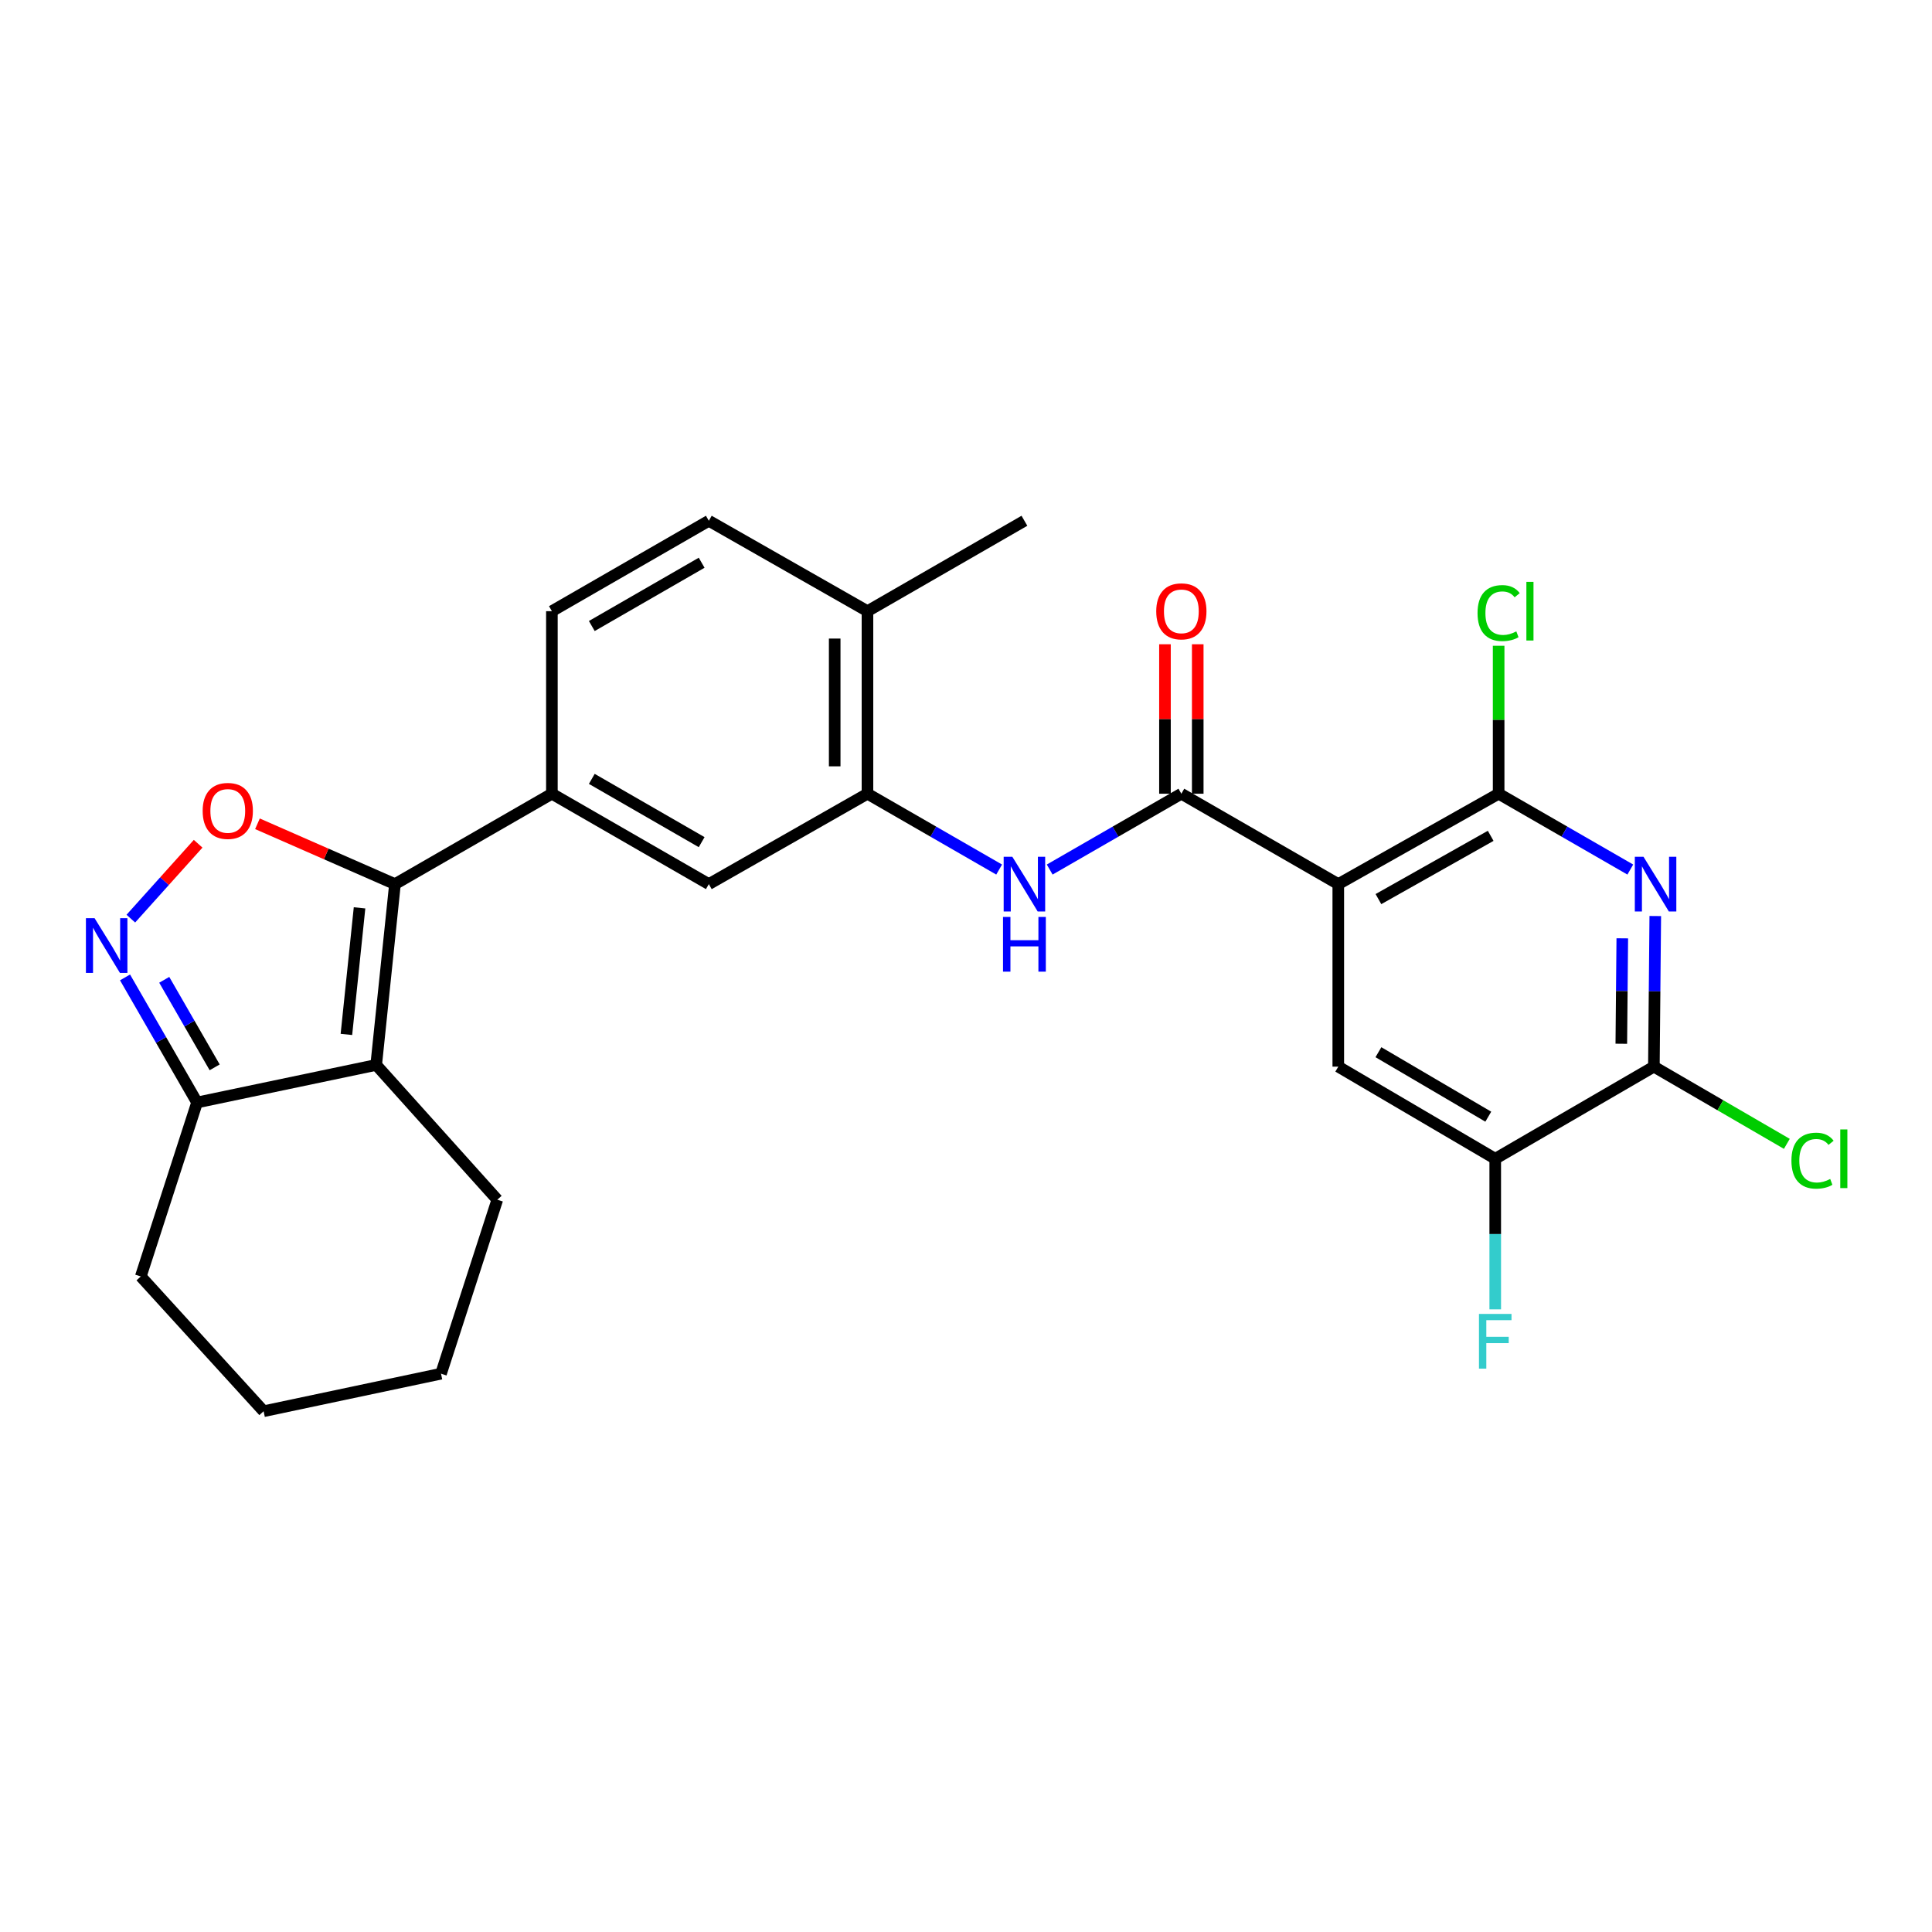 <?xml version='1.0' encoding='iso-8859-1'?>
<svg version='1.1' baseProfile='full'
              xmlns='http://www.w3.org/2000/svg'
                      xmlns:rdkit='http://www.rdkit.org/xml'
                      xmlns:xlink='http://www.w3.org/1999/xlink'
                  xml:space='preserve'
width='1000px' height='1000px' viewBox='0 0 1000 1000'>
<!-- END OF HEADER -->
<rect style='opacity:1.0;fill:#FFFFFF;stroke:none' width='1000' height='1000' x='0' y='0'> </rect>
<path class='bond-0' d='M 543.322,450.078 L 577.394,430.452' style='fill:none;fill-rule:evenodd;stroke:#0000FF;stroke-width:6px;stroke-linecap:butt;stroke-linejoin:miter;stroke-opacity:1' />
<path class='bond-0' d='M 577.394,430.452 L 611.466,410.827' style='fill:none;fill-rule:evenodd;stroke:#000000;stroke-width:6px;stroke-linecap:butt;stroke-linejoin:miter;stroke-opacity:1' />
<path class='bond-1' d='M 517.155,450.079 L 483.078,430.453' style='fill:none;fill-rule:evenodd;stroke:#0000FF;stroke-width:6px;stroke-linecap:butt;stroke-linejoin:miter;stroke-opacity:1' />
<path class='bond-1' d='M 483.078,430.453 L 449.002,410.827' style='fill:none;fill-rule:evenodd;stroke:#000000;stroke-width:6px;stroke-linecap:butt;stroke-linejoin:miter;stroke-opacity:1' />
<path class='bond-2' d='M 619.949,410.827 L 619.949,372.148' style='fill:none;fill-rule:evenodd;stroke:#000000;stroke-width:6px;stroke-linecap:butt;stroke-linejoin:miter;stroke-opacity:1' />
<path class='bond-2' d='M 619.949,372.148 L 619.949,333.469' style='fill:none;fill-rule:evenodd;stroke:#FF0000;stroke-width:6px;stroke-linecap:butt;stroke-linejoin:miter;stroke-opacity:1' />
<path class='bond-2' d='M 602.984,410.827 L 602.984,372.148' style='fill:none;fill-rule:evenodd;stroke:#000000;stroke-width:6px;stroke-linecap:butt;stroke-linejoin:miter;stroke-opacity:1' />
<path class='bond-2' d='M 602.984,372.148 L 602.984,333.469' style='fill:none;fill-rule:evenodd;stroke:#FF0000;stroke-width:6px;stroke-linecap:butt;stroke-linejoin:miter;stroke-opacity:1' />
<path class='bond-3' d='M 611.466,410.827 L 692.694,457.614' style='fill:none;fill-rule:evenodd;stroke:#000000;stroke-width:6px;stroke-linecap:butt;stroke-linejoin:miter;stroke-opacity:1' />
<path class='bond-4' d='M 72.873,660.693 L 136.447,730.45' style='fill:none;fill-rule:evenodd;stroke:#000000;stroke-width:6px;stroke-linecap:butt;stroke-linejoin:miter;stroke-opacity:1' />
<path class='bond-5' d='M 72.873,660.693 L 102.007,570.634' style='fill:none;fill-rule:evenodd;stroke:#000000;stroke-width:6px;stroke-linecap:butt;stroke-linejoin:miter;stroke-opacity:1' />
<path class='bond-6' d='M 136.447,730.45 L 228.269,711.024' style='fill:none;fill-rule:evenodd;stroke:#000000;stroke-width:6px;stroke-linecap:butt;stroke-linejoin:miter;stroke-opacity:1' />
<path class='bond-7' d='M 228.269,711.024 L 257.403,620.965' style='fill:none;fill-rule:evenodd;stroke:#000000;stroke-width:6px;stroke-linecap:butt;stroke-linejoin:miter;stroke-opacity:1' />
<path class='bond-8' d='M 257.403,620.965 L 194.715,551.208' style='fill:none;fill-rule:evenodd;stroke:#000000;stroke-width:6px;stroke-linecap:butt;stroke-linejoin:miter;stroke-opacity:1' />
<path class='bond-9' d='M 194.715,551.208 L 102.007,570.634' style='fill:none;fill-rule:evenodd;stroke:#000000;stroke-width:6px;stroke-linecap:butt;stroke-linejoin:miter;stroke-opacity:1' />
<path class='bond-10' d='M 194.715,551.208 L 204.433,457.614' style='fill:none;fill-rule:evenodd;stroke:#000000;stroke-width:6px;stroke-linecap:butt;stroke-linejoin:miter;stroke-opacity:1' />
<path class='bond-10' d='M 179.298,535.417 L 186.1,469.901' style='fill:none;fill-rule:evenodd;stroke:#000000;stroke-width:6px;stroke-linecap:butt;stroke-linejoin:miter;stroke-opacity:1' />
<path class='bond-11' d='M 102.007,570.634 L 83.363,538.272' style='fill:none;fill-rule:evenodd;stroke:#000000;stroke-width:6px;stroke-linecap:butt;stroke-linejoin:miter;stroke-opacity:1' />
<path class='bond-11' d='M 83.363,538.272 L 64.718,505.909' style='fill:none;fill-rule:evenodd;stroke:#0000FF;stroke-width:6px;stroke-linecap:butt;stroke-linejoin:miter;stroke-opacity:1' />
<path class='bond-11' d='M 111.114,552.456 L 98.063,529.802' style='fill:none;fill-rule:evenodd;stroke:#000000;stroke-width:6px;stroke-linecap:butt;stroke-linejoin:miter;stroke-opacity:1' />
<path class='bond-11' d='M 98.063,529.802 L 85.012,507.149' style='fill:none;fill-rule:evenodd;stroke:#0000FF;stroke-width:6px;stroke-linecap:butt;stroke-linejoin:miter;stroke-opacity:1' />
<path class='bond-12' d='M 204.433,457.614 L 168.847,442.002' style='fill:none;fill-rule:evenodd;stroke:#000000;stroke-width:6px;stroke-linecap:butt;stroke-linejoin:miter;stroke-opacity:1' />
<path class='bond-12' d='M 168.847,442.002 L 133.261,426.389' style='fill:none;fill-rule:evenodd;stroke:#FF0000;stroke-width:6px;stroke-linecap:butt;stroke-linejoin:miter;stroke-opacity:1' />
<path class='bond-13' d='M 204.433,457.614 L 285.66,410.827' style='fill:none;fill-rule:evenodd;stroke:#000000;stroke-width:6px;stroke-linecap:butt;stroke-linejoin:miter;stroke-opacity:1' />
<path class='bond-14' d='M 102.554,436.724 L 85.137,456.104' style='fill:none;fill-rule:evenodd;stroke:#FF0000;stroke-width:6px;stroke-linecap:butt;stroke-linejoin:miter;stroke-opacity:1' />
<path class='bond-14' d='M 85.137,456.104 L 67.721,475.484' style='fill:none;fill-rule:evenodd;stroke:#0000FF;stroke-width:6px;stroke-linecap:butt;stroke-linejoin:miter;stroke-opacity:1' />
<path class='bond-15' d='M 285.66,410.827 L 366.888,457.614' style='fill:none;fill-rule:evenodd;stroke:#000000;stroke-width:6px;stroke-linecap:butt;stroke-linejoin:miter;stroke-opacity:1' />
<path class='bond-15' d='M 306.312,403.144 L 363.172,435.895' style='fill:none;fill-rule:evenodd;stroke:#000000;stroke-width:6px;stroke-linecap:butt;stroke-linejoin:miter;stroke-opacity:1' />
<path class='bond-16' d='M 285.66,410.827 L 285.66,316.347' style='fill:none;fill-rule:evenodd;stroke:#000000;stroke-width:6px;stroke-linecap:butt;stroke-linejoin:miter;stroke-opacity:1' />
<path class='bond-17' d='M 366.888,457.614 L 449.002,410.827' style='fill:none;fill-rule:evenodd;stroke:#000000;stroke-width:6px;stroke-linecap:butt;stroke-linejoin:miter;stroke-opacity:1' />
<path class='bond-18' d='M 449.002,410.827 L 449.002,316.347' style='fill:none;fill-rule:evenodd;stroke:#000000;stroke-width:6px;stroke-linecap:butt;stroke-linejoin:miter;stroke-opacity:1' />
<path class='bond-18' d='M 432.036,396.655 L 432.036,330.519' style='fill:none;fill-rule:evenodd;stroke:#000000;stroke-width:6px;stroke-linecap:butt;stroke-linejoin:miter;stroke-opacity:1' />
<path class='bond-19' d='M 449.002,316.347 L 366.888,269.55' style='fill:none;fill-rule:evenodd;stroke:#000000;stroke-width:6px;stroke-linecap:butt;stroke-linejoin:miter;stroke-opacity:1' />
<path class='bond-20' d='M 449.002,316.347 L 530.239,269.55' style='fill:none;fill-rule:evenodd;stroke:#000000;stroke-width:6px;stroke-linecap:butt;stroke-linejoin:miter;stroke-opacity:1' />
<path class='bond-21' d='M 366.888,269.55 L 285.66,316.347' style='fill:none;fill-rule:evenodd;stroke:#000000;stroke-width:6px;stroke-linecap:butt;stroke-linejoin:miter;stroke-opacity:1' />
<path class='bond-21' d='M 363.173,291.27 L 306.314,324.028' style='fill:none;fill-rule:evenodd;stroke:#000000;stroke-width:6px;stroke-linecap:butt;stroke-linejoin:miter;stroke-opacity:1' />
<path class='bond-22' d='M 692.694,457.614 L 775.694,410.827' style='fill:none;fill-rule:evenodd;stroke:#000000;stroke-width:6px;stroke-linecap:butt;stroke-linejoin:miter;stroke-opacity:1' />
<path class='bond-22' d='M 713.475,465.375 L 771.575,432.624' style='fill:none;fill-rule:evenodd;stroke:#000000;stroke-width:6px;stroke-linecap:butt;stroke-linejoin:miter;stroke-opacity:1' />
<path class='bond-23' d='M 692.694,457.614 L 692.694,552.094' style='fill:none;fill-rule:evenodd;stroke:#000000;stroke-width:6px;stroke-linecap:butt;stroke-linejoin:miter;stroke-opacity:1' />
<path class='bond-24' d='M 775.694,410.827 L 809.766,430.452' style='fill:none;fill-rule:evenodd;stroke:#000000;stroke-width:6px;stroke-linecap:butt;stroke-linejoin:miter;stroke-opacity:1' />
<path class='bond-24' d='M 809.766,430.452 L 843.838,450.078' style='fill:none;fill-rule:evenodd;stroke:#0000FF;stroke-width:6px;stroke-linecap:butt;stroke-linejoin:miter;stroke-opacity:1' />
<path class='bond-25' d='M 775.694,410.827 L 775.694,372.538' style='fill:none;fill-rule:evenodd;stroke:#000000;stroke-width:6px;stroke-linecap:butt;stroke-linejoin:miter;stroke-opacity:1' />
<path class='bond-25' d='M 775.694,372.538 L 775.694,334.249' style='fill:none;fill-rule:evenodd;stroke:#00CC00;stroke-width:6px;stroke-linecap:butt;stroke-linejoin:miter;stroke-opacity:1' />
<path class='bond-26' d='M 692.694,552.094 L 773.931,599.777' style='fill:none;fill-rule:evenodd;stroke:#000000;stroke-width:6px;stroke-linecap:butt;stroke-linejoin:miter;stroke-opacity:1' />
<path class='bond-26' d='M 713.468,544.615 L 770.334,577.993' style='fill:none;fill-rule:evenodd;stroke:#000000;stroke-width:6px;stroke-linecap:butt;stroke-linejoin:miter;stroke-opacity:1' />
<path class='bond-27' d='M 856.768,474.136 L 856.407,513.115' style='fill:none;fill-rule:evenodd;stroke:#0000FF;stroke-width:6px;stroke-linecap:butt;stroke-linejoin:miter;stroke-opacity:1' />
<path class='bond-27' d='M 856.407,513.115 L 856.045,552.094' style='fill:none;fill-rule:evenodd;stroke:#000000;stroke-width:6px;stroke-linecap:butt;stroke-linejoin:miter;stroke-opacity:1' />
<path class='bond-27' d='M 839.695,485.673 L 839.442,512.958' style='fill:none;fill-rule:evenodd;stroke:#0000FF;stroke-width:6px;stroke-linecap:butt;stroke-linejoin:miter;stroke-opacity:1' />
<path class='bond-27' d='M 839.442,512.958 L 839.189,540.243' style='fill:none;fill-rule:evenodd;stroke:#000000;stroke-width:6px;stroke-linecap:butt;stroke-linejoin:miter;stroke-opacity:1' />
<path class='bond-28' d='M 773.931,599.777 L 773.931,638.751' style='fill:none;fill-rule:evenodd;stroke:#000000;stroke-width:6px;stroke-linecap:butt;stroke-linejoin:miter;stroke-opacity:1' />
<path class='bond-28' d='M 773.931,638.751 L 773.931,677.725' style='fill:none;fill-rule:evenodd;stroke:#33CCCC;stroke-width:6px;stroke-linecap:butt;stroke-linejoin:miter;stroke-opacity:1' />
<path class='bond-29' d='M 773.931,599.777 L 856.045,552.094' style='fill:none;fill-rule:evenodd;stroke:#000000;stroke-width:6px;stroke-linecap:butt;stroke-linejoin:miter;stroke-opacity:1' />
<path class='bond-30' d='M 856.045,552.094 L 890.455,572.076' style='fill:none;fill-rule:evenodd;stroke:#000000;stroke-width:6px;stroke-linecap:butt;stroke-linejoin:miter;stroke-opacity:1' />
<path class='bond-30' d='M 890.455,572.076 L 924.865,592.057' style='fill:none;fill-rule:evenodd;stroke:#00CC00;stroke-width:6px;stroke-linecap:butt;stroke-linejoin:miter;stroke-opacity:1' />
<path  class='atom-0' d='M 523.979 443.454
L 533.259 458.454
Q 534.179 459.934, 535.659 462.614
Q 537.139 465.294, 537.219 465.454
L 537.219 443.454
L 540.979 443.454
L 540.979 471.774
L 537.099 471.774
L 527.139 455.374
Q 525.979 453.454, 524.739 451.254
Q 523.539 449.054, 523.179 448.374
L 523.179 471.774
L 519.499 471.774
L 519.499 443.454
L 523.979 443.454
' fill='#0000FF'/>
<path  class='atom-0' d='M 519.159 474.606
L 522.999 474.606
L 522.999 486.646
L 537.479 486.646
L 537.479 474.606
L 541.319 474.606
L 541.319 502.926
L 537.479 502.926
L 537.479 489.846
L 522.999 489.846
L 522.999 502.926
L 519.159 502.926
L 519.159 474.606
' fill='#0000FF'/>
<path  class='atom-2' d='M 598.466 316.427
Q 598.466 309.627, 601.826 305.827
Q 605.186 302.027, 611.466 302.027
Q 617.746 302.027, 621.106 305.827
Q 624.466 309.627, 624.466 316.427
Q 624.466 323.307, 621.066 327.227
Q 617.666 331.107, 611.466 331.107
Q 605.226 331.107, 601.826 327.227
Q 598.466 323.347, 598.466 316.427
M 611.466 327.907
Q 615.786 327.907, 618.106 325.027
Q 620.466 322.107, 620.466 316.427
Q 620.466 310.867, 618.106 308.067
Q 615.786 305.227, 611.466 305.227
Q 607.146 305.227, 604.786 308.027
Q 602.466 310.827, 602.466 316.427
Q 602.466 322.147, 604.786 325.027
Q 607.146 327.907, 611.466 327.907
' fill='#FF0000'/>
<path  class='atom-10' d='M 104.898 419.729
Q 104.898 412.929, 108.258 409.129
Q 111.618 405.329, 117.898 405.329
Q 124.178 405.329, 127.538 409.129
Q 130.898 412.929, 130.898 419.729
Q 130.898 426.609, 127.498 430.529
Q 124.098 434.409, 117.898 434.409
Q 111.658 434.409, 108.258 430.529
Q 104.898 426.649, 104.898 419.729
M 117.898 431.209
Q 122.218 431.209, 124.538 428.329
Q 126.898 425.409, 126.898 419.729
Q 126.898 414.169, 124.538 411.369
Q 122.218 408.529, 117.898 408.529
Q 113.578 408.529, 111.218 411.329
Q 108.898 414.129, 108.898 419.729
Q 108.898 425.449, 111.218 428.329
Q 113.578 431.209, 117.898 431.209
' fill='#FF0000'/>
<path  class='atom-11' d='M 48.95 475.246
L 58.23 490.246
Q 59.15 491.726, 60.63 494.406
Q 62.11 497.086, 62.19 497.246
L 62.19 475.246
L 65.95 475.246
L 65.95 503.566
L 62.07 503.566
L 52.11 487.166
Q 50.95 485.246, 49.71 483.046
Q 48.51 480.846, 48.15 480.166
L 48.15 503.566
L 44.47 503.566
L 44.47 475.246
L 48.95 475.246
' fill='#0000FF'/>
<path  class='atom-22' d='M 850.662 443.454
L 859.942 458.454
Q 860.862 459.934, 862.342 462.614
Q 863.822 465.294, 863.902 465.454
L 863.902 443.454
L 867.662 443.454
L 867.662 471.774
L 863.782 471.774
L 853.822 455.374
Q 852.662 453.454, 851.422 451.254
Q 850.222 449.054, 849.862 448.374
L 849.862 471.774
L 846.182 471.774
L 846.182 443.454
L 850.662 443.454
' fill='#0000FF'/>
<path  class='atom-23' d='M 764.774 317.327
Q 764.774 310.287, 768.054 306.607
Q 771.374 302.887, 777.654 302.887
Q 783.494 302.887, 786.614 307.007
L 783.974 309.167
Q 781.694 306.167, 777.654 306.167
Q 773.374 306.167, 771.094 309.047
Q 768.854 311.887, 768.854 317.327
Q 768.854 322.927, 771.174 325.807
Q 773.534 328.687, 778.094 328.687
Q 781.214 328.687, 784.854 326.807
L 785.974 329.807
Q 784.494 330.767, 782.254 331.327
Q 780.014 331.887, 777.534 331.887
Q 771.374 331.887, 768.054 328.127
Q 764.774 324.367, 764.774 317.327
' fill='#00CC00'/>
<path  class='atom-23' d='M 790.054 301.167
L 793.734 301.167
L 793.734 331.527
L 790.054 331.527
L 790.054 301.167
' fill='#00CC00'/>
<path  class='atom-26' d='M 765.511 680.087
L 782.351 680.087
L 782.351 683.327
L 769.311 683.327
L 769.311 691.927
L 780.911 691.927
L 780.911 695.207
L 769.311 695.207
L 769.311 708.407
L 765.511 708.407
L 765.511 680.087
' fill='#33CCCC'/>
<path  class='atom-27' d='M 927.239 600.757
Q 927.239 593.717, 930.519 590.037
Q 933.839 586.317, 940.119 586.317
Q 945.959 586.317, 949.079 590.437
L 946.439 592.597
Q 944.159 589.597, 940.119 589.597
Q 935.839 589.597, 933.559 592.477
Q 931.319 595.317, 931.319 600.757
Q 931.319 606.357, 933.639 609.237
Q 935.999 612.117, 940.559 612.117
Q 943.679 612.117, 947.319 610.237
L 948.439 613.237
Q 946.959 614.197, 944.719 614.757
Q 942.479 615.317, 939.999 615.317
Q 933.839 615.317, 930.519 611.557
Q 927.239 607.797, 927.239 600.757
' fill='#00CC00'/>
<path  class='atom-27' d='M 952.519 584.597
L 956.199 584.597
L 956.199 614.957
L 952.519 614.957
L 952.519 584.597
' fill='#00CC00'/>
</svg>
